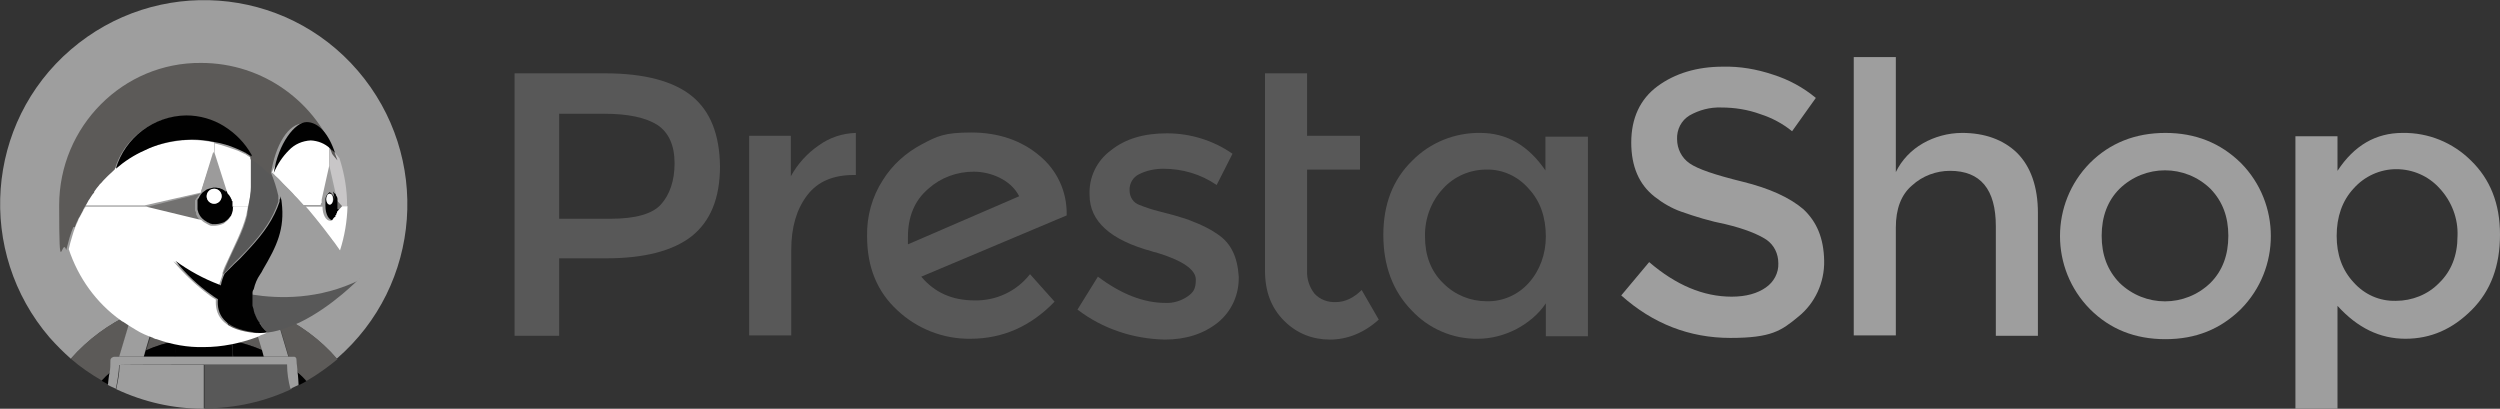 <?xml version="1.0" encoding="UTF-8"?>
<svg id="layer" xmlns="http://www.w3.org/2000/svg" version="1.1" viewBox="0 0 600 98.1">
  <rect x="0" y="0" width="600" height="98.1" fill="#333333" stroke="none"/>
  <!-- Generator: Adobe Illustrator 29.4.0, SVG Export Plug-In . SVG Version: 2.1.0 Build 152)  -->
  <g id="presta">
    <g id="_Gruppe_">
      <g id="_Gruppe_2">
        <path id="_Zusammengesetzter_Pfad_" d="M217.9,58.6c0-.6,0-1.1,0-1.7,0-4.9,1.6-8.8,4.9-11.6,3-2.7,6.9-4.1,10.9-4.1s8.9,1.9,10.9,5.9l-26.6,11.5ZM256,51.5c.1-5.5-2.3-10.7-6.6-14.2-4.3-3.6-9.8-5.5-16.3-5.5s-8.2.9-11.8,2.8c-3.8,2-7.1,4.9-9.4,8.6-2.6,4-3.9,8.7-3.8,13.5,0,7.4,2.4,13.3,7.3,17.8,4.7,4.4,11,6.9,17.5,6.8,7.8,0,14.5-3,20.2-8.9l-5.9-6.6c-3.2,4.1-8.1,6.4-13.3,6.3-5.4,0-9.6-1.9-12.8-5.7l34.9-14.7v-.2Z" fill="#585858"/>
        <path id="_Pfad_" d="M196.5,34.9c-2.8,1.9-5.1,4.5-6.7,7.4v-9.7h-10v47.9h10.1v-20.5c0-5.5,1.3-9.8,3.8-13.1,2.5-3.3,6.2-4.9,11.2-4.9h.5v-10.1c-3.2.1-6.3,1.1-8.9,3" fill="#585858"/>
        <path id="_Pfad_2" d="M292.2,56.2c-1.4-1-3-1.8-4.6-2.5-1.4-.6-2.9-1.2-4.4-1.6-1.5-.5-3.2-.9-5.1-1.4-1.6-.4-3.1-.9-4.6-1.5-1.5-.5-2.4-1.9-2.4-3.5-.1-1.6.8-3.2,2.3-3.9,1.8-.9,3.8-1.3,5.8-1.3,4.6,0,9,1.3,12.8,3.9l3.8-7.5c-4.6-3.2-10.1-4.9-15.7-4.9s-10,1.3-13.5,4.1c-3.4,2.5-5.3,6.5-5.1,10.7,0,6.3,5,10.8,14.9,13.5.2.1.6.2,1.1.3,6.3,1.9,9.5,4.1,9.5,6.5s-.7,3.1-1.9,4c-1.6,1.1-3.5,1.7-5.4,1.6-5.2,0-10.6-2.1-16.2-6.3l-4.9,7.9c3,2.3,6.4,4.1,10,5.3,3.5,1.2,7.2,1.8,10.9,1.9,5.2,0,9.4-1.4,12.8-4.1,3.3-2.7,5.1-6.7,5-11-.3-4.8-1.9-8.1-5.1-10.2" fill="#585858"/>
        <path id="_Zusammengesetzter_Pfad_2" d="M158.6,49.1c-2.1,2.3-6.2,3.4-12.1,3.4h-12.3v-25.2h10.8c5.7,0,10,.9,12.8,2.7,2.7,1.8,4.1,4.9,4.1,9.2,0,4.2-1.2,7.6-3.3,9.9M166.1,23.1c-4.4-3.6-11.4-5.5-20.9-5.5h-21.7v63h10.7v-18.6h11.2c9.3,0,16.1-1.8,20.6-5.3,4.5-3.6,6.8-9.1,6.8-16.8-.1-7.6-2.3-13.2-6.7-16.8" fill="#585858"/>
        <path id="_Pfad_3" d="M320.6,72.5c-1.9.1-3.8-.6-5.1-2-1.2-1.5-1.9-3.5-1.8-5.5v-24.3h12.7v-8.1h-12.7v-15h-10.1v47.3c0,5.1,1.5,9,4.6,12.1s6.9,4.5,11,4.5,8.2-1.6,11.7-4.8l-4.1-7.1c-1.9,1.9-4,2.9-6.2,2.9" fill="#585858"/>
        <path id="_Zusammengesetzter_Pfad_3" d="M366.9,67.9c-2.6,2.9-6.3,4.5-10.1,4.4-3.9,0-7.6-1.5-10.4-4.3-3-2.9-4.4-6.7-4.4-11.2-.1-4.2,1.4-8.4,4.3-11.5,2.6-2.9,6.4-4.6,10.4-4.6,3.9-.1,7.6,1.6,10.2,4.6,2.8,3,4.1,6.9,4.1,11.5,0,4.1-1.4,8.1-4.1,11.1M370.9,40.9c-4.1-6-9.3-9-15.6-9-6.1-.1-12.1,2.3-16.4,6.7-4.6,4.5-6.9,10.4-6.9,17.8s2.3,13.5,6.8,18.1c4.1,4.4,9.9,6.9,15.9,6.8,3.1,0,6.2-.8,9-2.2,2.9-1.5,5.5-3.6,7.3-6.3v7.9h10.1v-47.9h-10.2v8.1Z" fill="#585858"/>
        <path id="_Zusammengesetzter_Pfad_4" d="M530.5,67.9c-6.1,5.9-15.7,5.9-21.8,0-2.9-3-4.3-6.7-4.3-11.3s1.4-8.4,4.3-11.3c6.1-5.9,15.7-5.9,21.8,0,2.9,3,4.3,6.7,4.3,11.3,0,4.6-1.4,8.4-4.3,11.3M519.7,31.9c-7.2,0-13.3,2.4-18.1,7.2-9.6,9.7-9.6,25.4,0,35.1,4.8,4.8,10.8,7.2,18.1,7.2s13.2-2.4,18.1-7.2c9.6-9.7,9.6-25.4,0-35.1-4.9-4.8-10.9-7.2-18.1-7.2" fill="#9e9e9e"/>
        <path id="_Zusammengesetzter_Pfad_5" d="M585.4,67.9c-2.7,2.8-6.5,4.3-10.4,4.3-3.9.1-7.5-1.5-10.1-4.4-2.8-3-4.1-6.7-4.1-11.2s1.3-8.4,4.1-11.4c2.6-2.9,6.3-4.6,10.2-4.6s7.7,1.6,10.4,4.6c2.9,3.1,4.5,7.3,4.3,11.5,0,4.6-1.5,8.4-4.4,11.2M593.1,38.6c-4.4-4.4-10.3-6.8-16.5-6.7-6.4,0-11.6,3-15.6,9.1v-8.3h-10.1v65.4h10.1v-24.7c4.8,5.3,10.2,7.9,16.3,7.9s11.3-2.3,15.9-6.9,6.8-10.6,6.8-18.1-2.4-13.3-6.9-17.7" fill="#9e9e9e"/>
        <path id="_Pfad_4" d="M470.9,31.9c-3.3,0-6.6.9-9.4,2.5s-5.1,4-6.5,6.9V13.7h-10.1v66.8h10.1v-25.9c0-4.5,1.3-7.9,3.9-10.1,2.5-2.3,5.8-3.5,9.1-3.5,7.3,0,11,4.4,11,13.3v26.3h10.1v-29.5c0-6.2-1.7-11.1-5-14.4-3.3-3.2-7.8-4.8-13.2-4.8" fill="#9e9e9e"/>
        <path id="_Pfad_5" d="M432.8,50.2c-3.3-2.8-8.1-5-14.6-6.6s-10.7-3-12.7-4.4c-1.9-1.3-3-3.5-3-5.8-.1-2.3,1-4.5,3-5.7,2.3-1.3,4.9-2,7.6-1.9,3.2,0,6.4.5,9.4,1.6,2.8.9,5.4,2.3,7.6,4.1l5.7-8c-3-2.5-6.5-4.4-10.3-5.6-3.9-1.3-7.9-2-12-1.9-6.2,0-11.5,1.6-15.7,4.7-4.2,3.1-6.3,7.7-6.3,13.5s1.9,10.1,5.6,13c1.9,1.5,4.1,2.8,6.4,3.6,3.4,1.2,7,2.3,10.6,3,4.6,1.1,7.8,2.4,9.8,3.7,1.9,1.3,2.9,3.4,2.9,5.7.1,2.3-1.1,4.5-3,5.8-2,1.4-4.7,2.2-8.2,2.2-6.8,0-13.4-2.8-19.8-8.3l-6.7,8c7.6,6.8,16.4,10.2,26.2,10.2s12.2-1.7,16.3-5.1c4-3.2,6.3-8.2,6.2-13.4-.1-5.5-1.8-9.4-5-12.4" fill="#9e9e9e"/>
      </g>
      <path id="_Pfad_6" d="M31.7,75.2c.8-.3,1.6-.7,2.4-.9.9-.3,1.8-.7,2.7-.9,1.2-.3,2.3-.7,3.5-.9,1.6-.3,3.2-.6,4.8-.8-.9,2.9-1.9,5.7-3,8.5,0,.5,0,1.1,0,1.6,4.5-.9,9-.9,13.5,0,0-.5,0-1.1,0-1.6-1.1-2.8-2.1-5.7-3-8.5,1.6.2,3.2.5,4.8.8,1.2.2,2.4.6,3.5.9.9.3,1.8.6,2.7.9.8.3,1.6.6,2.4.9,5.7,2.5,10.7,6.2,14.8,10.9,20.5-17.7,22.7-48.6,5.1-69.1S37.5-5.7,17,11.9C-3.5,29.5-5.7,60.5,11.9,81c1.6,1.8,3.3,3.5,5.1,5.1,4.1-4.6,9.1-8.3,14.7-10.9Z" fill="#9e9e9e"/>
      <path id="_Pfad_7" d="M35,84.1c2.3-1,4.8-1.8,7.3-2.3,0-.5,0-1.1,0-1.6,1.1-2.8,2.1-5.7,3-8.5-1.6.2-3.2.5-4.8.8-1.2.2-2.4.6-3.5.9-.9.3-1.8.6-2.7.9l3.6.8-2.8,9Z" fill="#5c5a58"/>
      <path id="_Pfad_8" d="M26.6,89.4c0-.9.2-1.9.2-2.8s.4-1,.9-1h1l3.1-10.4c-5.7,2.5-10.7,6.2-14.8,10.9,2.3,2,4.8,3.7,7.4,5.2.7-.7,1.4-1.3,2.2-1.9Z" fill="#5c5a58"/>
      <path id="_Pfad_9" d="M66.2,75.2l3.1,10.4h.9c.5,0,1,.4,1,.9h0c0,1,0,2,.2,2.9.8.7,1.5,1.4,2.2,2,2.6-1.5,5.1-3.3,7.4-5.2-4-4.7-9.1-8.4-14.8-11Z" fill="#5c5a58"/>
      <path id="_Pfad_10" d="M60.3,75.1l3.5-.8c-.9-.3-1.8-.7-2.7-.9-1.2-.3-2.3-.7-3.5-.9-1.6-.3-3.2-.6-4.8-.8.9,2.9,1.9,5.7,3,8.5,0,.5,0,1.1,0,1.6,2.5.5,4.9,1.2,7.3,2.3l-2.7-9Z" fill="#5c5a58"/>
      <path id="_Pfad_11" d="M48.9,85.6h6.9c0-1.3-.2-2.5-.2-3.8-4.5-.9-9-.9-13.5,0,0,1.3,0,2.5-.2,3.8h7Z" fill="#010101"/>
      <path id="_Pfad_12" d="M24.4,91.4c.6.3,1.2.7,1.7.9.2-1,.3-1.9.4-3-.8.7-1.5,1.4-2.1,2.1Z" fill="#010101"/>
      <path id="_Pfad_13" d="M34.5,85.6h7.6c0-1.3.2-2.5.2-3.8-2.5.5-4.9,1.2-7.3,2.3l-.5,1.5Z" fill="#010101"/>
      <path id="_Pfad_14" d="M71.4,89.4c0,1,.2,2,.4,3,.6-.3,1.2-.6,1.7-.9-.6-.8-1.3-1.5-2.1-2.1Z" fill="#010101"/>
      <path id="_Pfad_15" d="M63.5,85.6l-.4-1.5c-2.3-1-4.8-1.8-7.3-2.3,0,1.3,0,2.5.2,3.8h7.5Z" fill="#010101"/>
      <path id="_Pfad_16" d="M34.5,85.6l.4-1.5,2.7-9-3.5-.8c-.8.3-1.6.6-2.4.9l-3.1,10.4h5.9Z" fill="#9e9e9e"/>
      <path id="_Pfad_17" d="M62.9,84.1l.4,1.5h5.9l-3.1-10.4c-.8-.3-1.6-.7-2.4-.9l-3.5.8,2.7,9Z" fill="#9e9e9e"/>
      <path id="_Pfad_18" d="M28.7,87.7h0Z" fill="#c9b79e"/>
      <path id="_Pfad_19" d="M48.9,87.6h-20.2c0,2-.4,3.9-.8,5.8,6.6,3.1,13.7,4.7,21,4.7v-10.5h0Z" fill="#9e9e9e"/>
      <path id="_Pfad_20" d="M69.3,87.6h0c-.1,0-.1.1,0,0Z" fill="#b29975"/>
      <path id="_Pfad_21" d="M69.2,87.6h-20.1v10.4c7.3,0,14.5-1.6,21-4.7-.4-1.9-.7-3.8-.8-5.7-.1.1-.1,0-.1,0Z" fill="#585858"/>
      <path id="_Pfad_22" d="M71.4,89.4c0-.9-.2-1.9-.2-2.8s-.4-1-.9-1H27.5c-.5,0-1,.4-1,.9h0c0,1,0,2-.2,2.9s-.3,2-.4,3c.6.3,1.2.6,1.9.9.4-1.9.7-3.8.8-5.7h0c0-.1,40.3-.1,40.3-.1h0c0,2,.3,3.9.8,5.8.6-.3,1.3-.6,1.9-.9,0-1,0-2-.2-3Z" fill="#9e9e9e"/>
      <g id="_Gruppe_3">
        <path id="_Pfad_23" d="M65.5,41.6h0c.7,1.8,1.3,3.6,1.7,5.4v.4c0,.2,0,.3,0,.5,0-.2,0-.5.2-.8-.6-1.9-1.1-3.7-1.8-5.5Z" fill="none"/>
        <path id="_Pfad_24" d="M80.1,52.4h0Z" fill="none"/>
        <path id="_Pfad_25" d="M63.9,40.3c-1.1-1-2.3-1.8-3.5-2.6h0c1.2.8,2.4,1.7,3.5,2.6Z" fill="none"/>
        <path id="_Pfad_26" d="M77.5,54.6h0q0,.1,0,0Z" fill="none"/>
        <path id="_Pfad_27" d="M67,48c0,.2,0,.3,0,.4,0,0,0-.3,0-.4Z" fill="none"/>
        <path id="_Pfad_28" d="M62.2,65.9c-.7,1.1-1.2,2.3-1.5,3.5.3-1.2.8-2.4,1.5-3.5.2-.4.5-.8.8-1.2-.3.4-.6.8-.8,1.2Z" fill="none"/>
        <path id="_Pfad_29" d="M65.5,41.6c0-.1,0-.2.2-.3h0c-.1.1-.2.2-.2.3.3.3.6.5.8.8-.2-.3-.6-.5-.8-.8Z" fill="none"/>
        <path id="_Pfad_30" d="M58.7,36.7c0,0,0-.1-.2-.1q0,.1.2.1Z" fill="none"/>
        <path id="_Pfad_31" d="M59,36.9s0-.1-.2-.1c0,0,0,.1.2.1Z" fill="none"/>
        <path id="_Pfad_32" d="M79.4,57.3c0,.1,0,.2.2.3,0-.2,0-.3-.2-.3Z" fill="none"/>
        <path id="_Pfad_33" d="M60.6,42.4c0,.5,0,1,0,1.5,0-.5,0-1,0-1.5Z" fill="none"/>
        <path id="_Pfad_34" d="M60.3,37.7c-.2-.1-.7-.3-1.1-.6.4.2.9.5,1.1.6Z" fill="none"/>
        <path id="_Pfad_35" d="M59.2,37.1c0-.1-.2-.1-.3-.2.1,0,.2.1.3.2Z" fill="none"/>
        <path id="_Pfad_36" d="M73,49.3l.2.2h0c-.1,0-.1-.1-.2-.2Z" fill="none"/>
        <path id="_Pfad_37" d="M66.3,42.4c.7.6,1.3,1.2,1.9,1.9-.6-.7-1.2-1.3-1.9-1.9Z" fill="none"/>
        <path id="_Pfad_38" d="M79.1,46.1c0,0,.2,0,.3.1,0,0-.2-.1-.3-.1Z" fill="none"/>
        <path id="_Pfad_39" d="M79.6,46.2c0,0,.2.1.3.1-.2,0-.3,0-.3-.1Z" fill="none"/>
        <path id="_Pfad_40" d="M80.3,46.9h0c0,0,0,0,0,0Z" fill="none"/>
        <path id="_Pfad_41" d="M77.8,47h0Z" fill="none"/>
        <path id="_Pfad_42" d="M78.7,46.2c0,0,.2-.1.3-.1s0,.1-.3.1Z" fill="none"/>
        <path id="_Pfad_43" d="M70,46l-.9-.9c.3.3.6.6.9.9Z" fill="none"/>
        <path id="_Pfad_44" d="M79.1,35.4h0v4.6l-1.8,8h0l1.8-8v-4.6Z" fill="none"/>
        <path id="_Pfad_45" d="M71.6,47.8l-.5-.5c.2.1.4.3.5.5Z" fill="none"/>
        <path id="_Pfad_46" d="M80.8,48c0,.1,0,.1,0,.2h0c0-.1,0-.1,0-.2Z" fill="none"/>
        <path id="_Pfad_47" d="M78.4,46.4c0-.1.2-.1.3-.1-.2,0-.3,0-.3.1Z" fill="none"/>
        <path id="_Pfad_48" d="M78,46.6l.3-.3-.3.3Z" fill="none"/>
        <path id="_Pfad_49" d="M80.9,50.8h0c0,.2,0,.3-.2.5.1-.1.1-.3.2-.5Z" fill="none"/>
        <path id="_Pfad_50" d="M21.2,48c0-.1.2-.2.2-.3,0,.1,0,.2-.2.3Z" fill="none"/>
        <path id="_Pfad_51" d="M79.9,46.4l.3.3c0-.2-.2-.3-.3-.3Z" fill="none"/>
        <path id="_Pfad_52" d="M22.6,45.9c0-.1,0-.1,0-.2,0,.1,0,.2,0,.2Z" fill="none"/>
        <path id="_Pfad_53" d="M19,52l-.3.5.3-.5Z" fill="none"/>
        <path id="_Pfad_54" d="M25.7,42.2l.2-.2c.1.1,0,.1-.2.2Z" fill="none"/>
        <path id="_Pfad_55" d="M24,44.2c0-.1.2-.2.3-.3-.1,0-.2,0-.3.3Z" fill="none"/>
        <path id="_Pfad_56" d="M80.8,48l-1.8-8,1.8,8Z" fill="none"/>
        <path id="_Pfad_57" d="M50.4,54h0Z" fill="none"/>
        <path id="_Pfad_58" d="M50.9,54.1h0c-.1-.1,0-.1,0,0Z" fill="none"/>
        <path id="_Pfad_59" d="M20.1,49.8c0,.2-.3.4-.3.6.1-.2.2-.4.3-.6Z" fill="none"/>
        <path id="_Pfad_60" d="M46.9,48.5h0c-.1,0,0,0,0,0Z" fill="none"/>
        <path id="_Pfad_61" d="M80.4,52c0,.1,0,.2-.2.2.1-.1.2-.2.2-.2Z" fill="none"/>
        <path id="_Pfad_62" d="M46.8,48.9h0c0,0,0,0,0,0Z" fill="none"/>
        <path id="_Pfad_63" d="M80.7,51.5c0,.1,0,.2-.2.3.1,0,.2-.2.2-.3Z" fill="none"/>
        <path id="_Pfad_64" d="M63,78.6c-.2-.2-.3-.4-.4-.6,0,.2.2.5.4.6Z" fill="#5c5a58"/>
        <path id="_Pfad_65" d="M64.1,79.7h0c-.4-.3-.8-.7-1.1-1.1h0c.3.4.7.8,1.1,1.1Z" fill="#b29975"/>
        <path id="_Pfad_66" d="M81.6,38.2h0c-.4-.6-.8-1.1-1.3-1.6h0c-.2-.2-.4-.4-.6-.6s-.2-.2-.3-.2l-.3-.3h0v4.5l1.8,8h0q0,.1,0,.2l1.2,1.3h1.2v-.3h0c0-3.7-.6-7.3-1.7-10.8h0q-.1-.1-.1-.2Z" fill="#c8c6c7"/>
        <path id="_Pfad_67" d="M81,48.7h0c0,.2,0,.4,0,.7h0v.8h0c0,.3,0,.5,0,.7h0l1.2-1.3-1.2-1.3h0c-.1,0,0,.3,0,.4Z" fill="#727170"/>
        <path id="_Zusammengesetzter_Pfad_6" d="M81,50.2h0c0-.3,0-.4,0-.7v-.9c0-.2,0-.4,0-.6s0-.1,0-.2c0-.4-.2-.7-.4-1h0c0-.2,0-.3-.2-.3l-.3-.3h0c0-.2-.2-.2-.3-.2h0c0,0-.2-.1-.3-.1s-.2,0-.3.1h0c0,0-.2.1-.2.1,0,0,0,0,0,.1l-.3.3c0,.1,0,.2-.2.2h0c-.2.4-.4.7-.4,1.1h0c0,.3,0,.5,0,.7v.2c0,.2,0,.4,0,.7h0c0,2,.8,3.5,1.9,3.5s.3-.1.5-.2c0,0,0,0,0-.1h0c0,0,.2-.1.2-.2h0c0-.1.2-.3.2-.3,0-.1,0-.2.2-.3q0-.1,0-.2c0-.1,0-.2.2-.3,0,0,0-.1,0-.1h0c0-.2,0-.3.2-.5-.3,0-.2-.2-.2-.5ZM79.2,49.1c-.4,0-.8-.6-.8-1.3s.3-1.3.8-1.3.8.6.8,1.3-.4,1.3-.8,1.3h0Z" fill="#010101"/>
        <ellipse id="_Pfad_68" cx="79.1" cy="47.8" rx=".8" ry="1.3" fill="#fff"/>
        <path id="_Pfad_69" d="M77.4,48h0c0-.4.2-.7.4-1h0c0-.2,0-.3.2-.3l.3-.3h0c0-.2.2-.2.3-.2h0c0,0,.2-.1.3-.1s.2,0,.3.1h0c0,0,.2.1.3.1,0,0,0,0,0,.1h0l.3.3c0,.1,0,.2.2.2h0c.2.4.3.7.4,1.1h0l-1.8-8-1.8,8h0Z" fill="#9c9b9b"/>
        <path id="_Zusammengesetzter_Pfad_7" d="M55.9,49.4v-.5h0c0-.1,0-.3,0-.4h0c0-.2,0-.3,0-.4h0c0-.2,0-.3-.2-.4h0c0-.1-.2-.3-.2-.4h0c-.2-.4-.5-.8-.8-1.1-.4-.4-.9-.7-1.4-.9h0c-.3-.1-.5-.2-.8-.2h0c-.3-.1-.6-.1-.8-.1-.3,0-.6,0-.8.1h0l-.8.2h0c-.3.1-.6.2-.8.4h0c-.3.2-.4.3-.7.5h0c-.3.3-.6.7-.8,1.1h0c0,.1,0,.2-.2.3h0c0,.1,0,.2-.2.3h0c0,.2,0,.4,0,.4h0c0,.2,0,.3,0,.4v.6c0,.3,0,.6,0,.9h0c0,.3.2.6.2.8h0c.2.5.5,1,.9,1.4.3.3.7.6,1.1.8h0c0,.1.3.2.4.2h0c0,.1.3.1.3.2h0c0,0,.3.1.3.1h0c0,0,.2,0,.3.1h.6c.6,0,1.2-.1,1.8-.3.3-.1.6-.2.8-.4.5-.3.9-.8,1.3-1.3.2-.2.3-.5.4-.8.2-.5.3-1.1.2-1.6h0ZM51.4,48.9c-1,0-1.8-.8-1.8-1.8s.8-1.8,1.8-1.8,1.8.8,1.8,1.8c-.1,1-.9,1.8-1.8,1.8Z" fill="#010101"/>
        <circle id="_Pfad_70" cx="51.4" cy="47.1" r="1.8" fill="#fff"/>
        <path id="_Pfad_71" d="M48.2,46.2h0l3.2-9.7v-2.3h0c-1.8-.4-3.6-.6-5.5-.6s-1.2,0-1.9.1h-.3c-3.2.3-6.3,1.1-9.3,2.4-2.5,1.1-4.8,2.6-6.9,4.4h0c-.6.5-1.1,1-1.6,1.5l-.2.2c-.5.5-.9,1-1.4,1.5,0,.1-.2.2-.3.3-.4.5-.9,1.1-1.4,1.7,0,.1,0,.1,0,.2-.4.6-.8,1.1-1.2,1.7,0,.1-.2.3-.3.3-.3.5-.6,1-.8,1.4h14.4l13.6-3.1Z" fill="#fff"/>
        <path id="_Pfad_72" d="M60.4,45.1c0-.3,0-.8,0-1.1,0-.5,0-1,0-1.5v-1.5c0-1,0-2,0-3.1h0c-.2-.1-.7-.3-1.1-.6h0c0-.1-.2-.1-.3-.2h0s0-.1-.2-.1h0c0,0,0-.1-.2-.1-.7-.3-1.3-.7-2-.9-1.7-.6-3.4-1.2-5.1-1.6v2.3l3.1,9.7h0c.3.3.6.7.8,1.1h0c0,.2.2.3.2.4h0c0,.2,0,.3.2.4h0c0,.1,0,.3,0,.4h0c0,.1,0,.3,0,.4h0v.5h3.9c.2-1.4.4-2.9.6-4.3v-.2h0Z" fill="#fff"/>
        <path id="_Pfad_73" d="M56,63.3l2.5-2.5c.5-.5.9-.9,1.3-1.4,3.2-3.5,5.6-6.8,7-11,0-.1,0-.3,0-.4h0c0-.3,0-.4,0-.6v-.4c-.4-1.8-1-3.7-1.7-5.4h0l-.3-.3c-.3-.3-.8-.7-1.1-1-1.1-1-2.3-1.8-3.5-2.6h0c0,1,0,2,0,3.1v1.5c0,.5,0,1,0,1.5,0,.3,0,.8,0,1.1h0c0,1.5-.3,3-.6,4.4l-.3,2.4c-.9,3.8-2.9,7.3-4.5,10.9-.4.9-.8,1.9-1.2,2.9,0,.1,0,.2,0,.3l1.3-1.3c.3-.5.8-.8,1.1-1.2Z" fill="#585858"/>
        <path id="_Pfad_74" d="M48.2,46.1h0c.2-.2.4-.4.7-.5h0c.2-.2.5-.2.8-.4h0c.3-.1.5-.2.8-.2h0c.3-.1.5-.1.8-.1s.6,0,.8.1h0l.8.2h0c.5.2,1,.5,1.4.9h0l-3.1-9.7-3,9.7Z" fill="#9c9b9b"/>
        <path id="_Pfad_75" d="M47.1,51.3c0-.3-.2-.6-.3-.8h0c0-.3,0-.6,0-.9v-.6c0-.1,0-.2,0-.3h0c0-.2,0-.4,0-.4h0c0-.2,0-.3.2-.4h0c0-.2,0-.3.2-.3h0c.2-.4.5-.8.8-1.1h0l-13.3,3.3h0l13.3,3.2c-.5-.7-.8-1.2-1-1.7h0Z" fill="#727170"/>
        <path id="_Pfad_76" d="M77.2,48.7v-.2c0-.2,0-.3,0-.6h0c0-.1,1.8-8.1,1.8-8.1v-4.6c-1.3-1.1-2.9-1.8-4.6-1.9-2,.1-3.9,1-5.3,2.4-1.5,1.6-2.8,3.4-3.7,5.3,0,.1,0,.2-.2.3.3.3.6.5.8.8.7.6,1.3,1.2,1.9,1.9l.8.8.9.9c.4.4.8.8,1.2,1.3l.5.5c.4.5.9,1,1.3,1.5h0l.2.2h4.1c.1,0,.1-.3.2-.5Z" fill="#fff"/>
        <path id="_Pfad_77" d="M18,54.5h0c.2-.8.5-1.4.8-2l.3-.5.8-1.5c0-.2.2-.4.3-.6,0-.1,0-.2.2-.3.3-.5.6-1,.8-1.4,0-.1.2-.3.2-.3.4-.6.7-1.2,1.2-1.7,0-.1,0-.1,0-.2.4-.6.8-1.1,1.3-1.7,0-.1.2-.2.3-.3.4-.5.9-1,1.4-1.5l.3-.3c.5-.5,1.1-1,1.6-1.5h0c2.2-7.5,9.1-12.7,16.9-12.8,3.2,0,6.4.9,9.1,2.7,2.8,1.7,5.1,4.2,6.6,7.2h0c0,.2,0,.3,0,.4h0c1.3.7,2.5,1.6,3.5,2.6.3.3.8.7,1.1,1l.3.3h0c0-.1,0-.2,0-.3,1.1-7.1,4.2-12.2,7.9-12.2s5.2,2.9,6.8,7.3h0c0,.1,1.3,1.6,1.3,1.6h0c0,.1,0,.2,0,.2h0v-.2c-4.8-14-17.9-23.4-32.7-23.4-18.7-.2-34.1,15.2-34.1,34.2s.6,7.2,1.7,10.7h0l.8-3c.3-1,.6-1.8.9-2.5Z" fill="#5c5a58"/>
        <path id="_Pfad_78" d="M82.1,49.5l-1.2,1.3h0c0,.2,0,.3-.2.5,0,0,0,.1,0,.1h0c0,.1,0,.3-.2.3s0,.1,0,.2,0,.2-.2.2l-.3.3h0c0,.2-.2.2-.2.3s0,0,0,.1c-.2.1-.3.2-.5.2-1.1,0-1.9-1.5-1.9-3.4h-4c.8.8,1.4,1.7,2.2,2.6h0l2,2.5h0c.7.9,1.3,1.7,1.9,2.5,0,.1,0,.2.2.3.7.8,1.3,1.8,1.9,2.6h0c1.1-3.4,1.7-7,1.8-10.6h-1Z" fill="#fff"/>
        <path id="_Pfad_79" d="M43.8,33.6h.3c.6,0,1.3-.1,1.9-.1,1.8,0,3.7.2,5.5.6h0c1.8.3,3.5.8,5.1,1.5.7.3,1.4.6,2,.9,0,0,0,.1.2.1h0q0,0,.2.1h0c0,.1.2.1.3.2h0c.4.3.9.5,1.1.6h0c0-.1,0-.2,0-.3h0c-1.6-2.9-3.9-5.2-6.6-6.9-2.7-1.7-5.9-2.6-9.1-2.6-7.8.1-14.7,5.3-16.9,12.8,2.1-1.8,4.4-3.3,6.9-4.4,2.8-1.4,5.9-2.2,9.1-2.5Z" fill="#010101"/>
        <path id="_Pfad_80" d="M69.3,36.1c1.4-1.5,3.3-2.3,5.3-2.4,1.7.1,3.3.7,4.6,1.9h0c.2.1.2.3.3.3,0,.1.2.2.3.2l.6.6h0c-1.5-4.6-4-7.4-6.8-7.4s-6.8,5.1-7.9,12.2h0c.9-2.1,2.1-3.9,3.6-5.4Z" fill="#010101"/>
        <path id="_Pfad_81" d="M36.7,81.1c.3.1.6.3.9.3,3.6,1.3,7.5,2,11.3,1.9,4.4,0,8.7-.9,12.8-2.4.2-.1.4-.2.6-.3.3-.2.7-.3,1-.4.3-.1.6-.3.8-.4h-.3c-1.2.2-2.4.2-3.6,0-7.1-1-8.6-4.4-8.4-7.9-.5-.3-1-.6-1.5-1-3.2-2.4-6.1-5.1-8.7-8.2,3.2,2.3,6.8,4.2,10.5,5.7.2.1.3.1.4.2.3-1,.7-1.9.9-2.8h0c0-.1,0-.2,0-.3.3-1,.7-1.9,1.2-2.9,1.6-3.6,3.5-7.1,4.5-10.9l.4-2.1h-3.6c0,.6,0,1.2-.3,1.8,0,.3-.2.5-.4.8-.3.5-.8.9-1.3,1.3-.2.2-.5.3-.8.4-.6.2-1.2.3-1.8.3h-.6c0,0-.2,0-.3-.1h0c0,0-.3-.1-.3-.1h0c0-.1-.3-.1-.3-.2h0q-.2-.1-.4-.2h0c-.4-.2-.8-.5-1.1-.8l-13.2-3.2h-14.6c0,.1,0,.2-.2.3,0,.2-.3.4-.3.6l-.8,1.5-.3.5c-.2.7-.6,1.3-.8,1.9h0c-.3.8-.6,1.6-.8,2.4-.3,1-.6,2-.8,3,2.3,6.9,6.6,12.9,12.5,17.1.2.1.3.3.5.3,1,.7,2,1.3,3,1.9,1.4.9,2.9,1.5,4.3,2Z" fill="#fff"/>
        <path id="_Pfad_82" d="M60.5,70.5c0,.4,0,.7,0,1.1,0,.6,0,1.2,0,1.8,0,.4.2.8.3,1.1.2.5.3,1,.5,1.4s.4.9.7,1.3c0,.1.2.3.3.3s.2.3.3.5c.2.2.3.4.4.6.3.4.7.8,1.1,1.1h0c0,.1.2.1.2.1,1.6-.2,3.1-.6,4.6-1.2.8-.3,1.5-.6,2.3-.9.3-.1.4-.2.7-.3,7.9-3.8,14.4-10.6,14.4-10.6-9.8,5-19.4,4.7-25.8,3.7Z" fill="#585858"/>
        <path id="_Pfad_83" d="M79.4,57.3c-.6-.8-1.3-1.6-1.9-2.4h0c0-.1-2-2.6-2-2.6h0c-.7-.8-1.4-1.7-2.2-2.6l-.2-.2c-.4-.5-.9-1-1.4-1.5l-.5-.5c-.4-.4-.8-.8-1.2-1.3l-.9-.9-.8-.8c-.6-.6-1.3-1.3-1.9-1.9-.2-.3-.6-.5-.8-.8h0c.7,1.8,1.3,3.6,1.7,5.5,0,.5.2.9.3,1.4.8,6.4-1.2,10.6-4.5,16.2-.2.4-.5.8-.8,1.2-.7,1.1-1.2,2.3-1.5,3.5,0,.3-.2.8-.3,1.1,6.4,1,16.1,1.3,26-3.6,0,0-1.9-2.9-4.9-6.8-.7-.8-1.3-1.8-1.9-2.6,0-.3,0-.4-.2-.4Z" fill="#9e9e9e"/>
        <path id="_Pfad_84" d="M64.1,79.7c-.4-.3-.8-.7-1.1-1.1-.2-.2-.3-.4-.4-.6s-.3-.3-.3-.5-.2-.3-.2-.3c-.3-.4-.5-.8-.7-1.3s-.4-.9-.5-1.4c0-.3-.2-.7-.3-1.1,0-.6,0-1.2,0-1.8s0-.7,0-1.1,0-.7.3-1.1c.3-1.3.8-2.5,1.5-3.5h0c.3-.4.5-.8.7-1.2,3.3-5.6,5.3-9.7,4.5-16.2,0-.4-.2-.9-.3-1.4,0,.3,0,.6-.2.8h0c0,.3,0,.4,0,.5-1.4,4.2-3.8,7.5-7,11-.4.5-.9.9-1.3,1.4-.8.9-1.6,1.7-2.5,2.5l-1.1,1.1-1.3,1.3h0c-.4.9-.7,1.8-.9,2.8-.2-.1-.3-.1-.4-.2-3.7-1.4-7.2-3.3-10.5-5.7,2.5,3.1,5.4,5.9,8.7,8.2.5.4,1,.7,1.5,1-.3,3.5,1.3,6.9,8.4,7.9,1.2.3,2.4.3,3.5,0q0,.1,0,0Z" fill="#010101"/>
      </g>
    </g>
  </g>
</svg>
